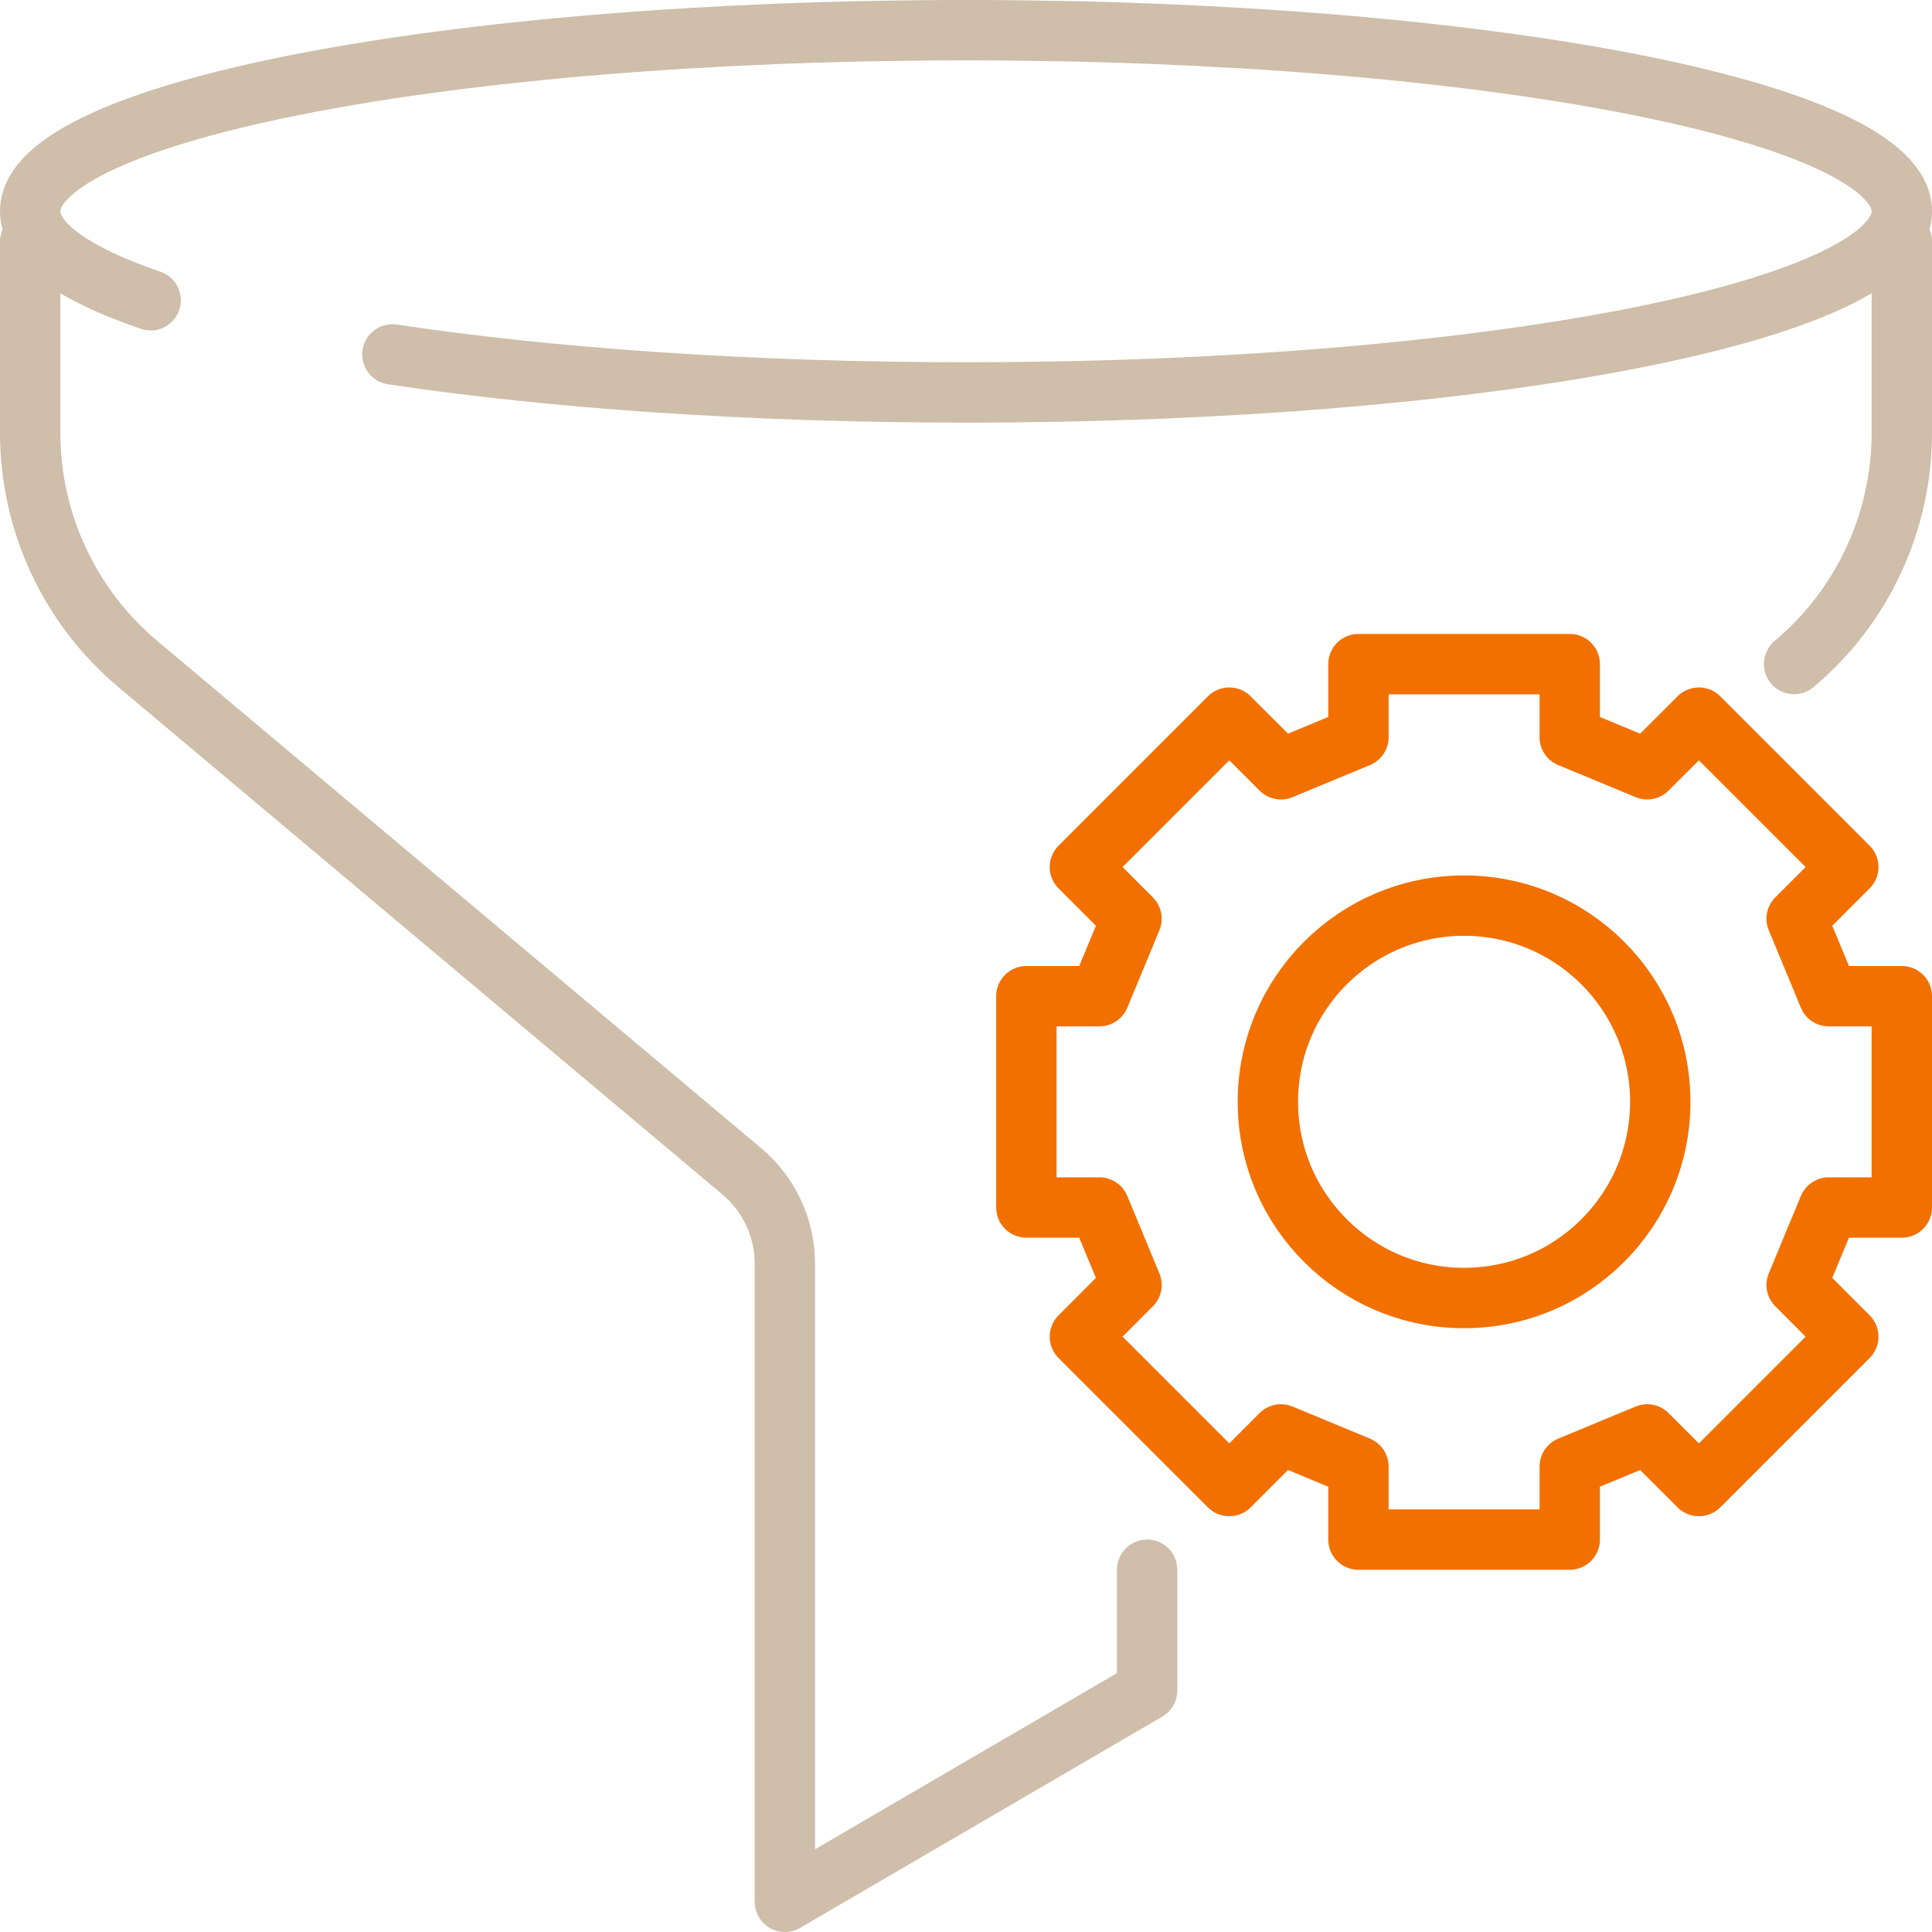 <?xml version="1.0" encoding="UTF-8"?><svg id="_レイヤー_2" xmlns="http://www.w3.org/2000/svg" width="40" height="40" viewBox="0 0 40 40"><defs><style>.cls-1,.cls-2,.cls-3{fill:none;}.cls-2{stroke:#f27000;}.cls-2,.cls-3{stroke-linecap:round;stroke-linejoin:round;stroke-width:1.25px;}.cls-3{stroke:#cebeaa;}</style></defs><g id="_レイヤー_1-2"><g id="filter"><path class="cls-3" d="M3.119,6.217c-1.588-.544-2.494-1.173-2.494-1.842C.625,2.304,9.299.625,20,.625c10.7,0,19.375,1.679,19.375,3.75,0,2.071-8.675,3.75-19.375,3.75-4.475,0-8.595-.294-11.875-.787"/><path class="cls-3" d="M37.145,13.748c1.414-1.188,2.23-2.939,2.23-4.786v-3.963"/><path class="cls-3" d="M.625,5v3.963c0,1.846.816,3.598,2.23,4.786l12.503,10.502c.566.475.892,1.176.892,1.914v13.21l7.5-4.375v-2.5"/></g><polygon class="cls-2" points="39.375 25 39.375 20.625 37.863 20.625 37.198 19.021 38.267 17.951 35.174 14.858 34.104 15.927 32.5 15.262 32.5 13.75 28.125 13.75 28.125 15.262 26.521 15.927 25.451 14.858 22.358 17.951 23.427 19.021 22.762 20.625 21.25 20.625 21.25 25 22.762 25 23.427 26.604 22.358 27.674 25.451 30.767 26.521 29.698 28.125 30.363 28.125 31.875 32.5 31.875 32.5 30.363 34.104 29.698 35.174 30.767 38.267 27.674 37.198 26.604 37.863 25 39.375 25"/><circle class="cls-2" cx="30.312" cy="22.812" r="4.062"/><rect class="cls-1" width="40" height="40"/><rect class="cls-1" width="40" height="40"/></g></svg>